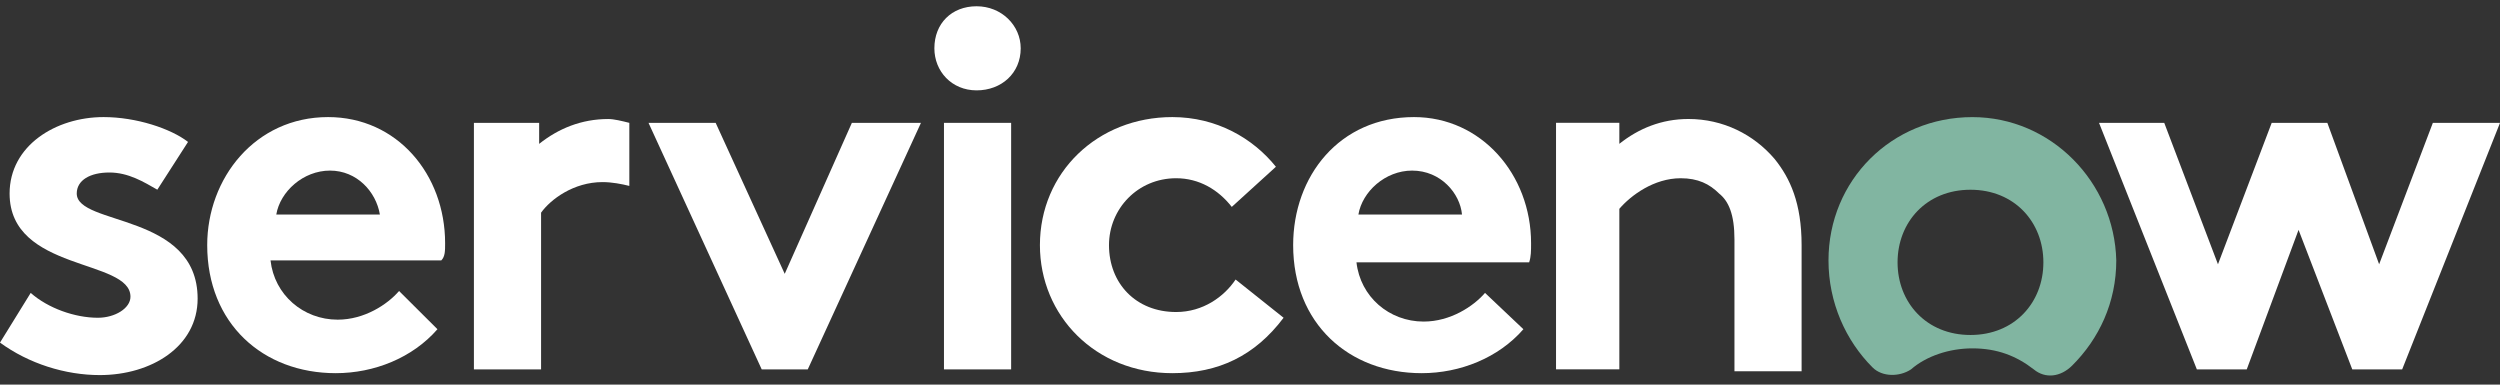 <svg width="156" height="24" viewBox="0 0 156 24" fill="none" xmlns="http://www.w3.org/2000/svg">
<rect x="0" y="0" width="156" height="24" fill="#333333" stroke="none"/>
<g clip-path="url(#clip0_646_12593)">
<path fill-rule="evenodd" clip-rule="evenodd" d="M37.953 7.427C36.277 7.427 34.84 8.024 33.643 8.978V7.666H29.572V23.05H33.763V13.271C34.361 12.436 35.798 11.363 37.594 11.363C38.192 11.363 38.791 11.482 39.27 11.601V7.666C38.791 7.546 38.312 7.427 37.953 7.427Z" fill="white"/>
<path fill-rule="evenodd" clip-rule="evenodd" d="M1.916 18.277C2.993 19.231 4.669 19.828 6.106 19.828C7.183 19.828 8.141 19.231 8.141 18.516C8.141 16.131 0.599 16.965 0.599 12.076C0.599 9.095 3.472 7.306 6.465 7.306C8.5 7.306 10.655 8.021 11.733 8.856L9.817 11.837C8.979 11.36 8.021 10.764 6.824 10.764C5.627 10.764 4.789 11.241 4.789 12.076C4.789 14.103 12.332 13.268 12.332 18.635C12.332 21.616 9.458 23.405 6.226 23.405C4.071 23.405 1.796 22.69 0 21.378L1.916 18.277Z" fill="white"/>
<path fill-rule="evenodd" clip-rule="evenodd" d="M27.775 15.177C27.775 10.883 24.782 7.306 20.472 7.306C15.923 7.306 12.93 11.122 12.93 15.296C12.93 20.185 16.402 23.286 20.951 23.286C23.346 23.286 25.74 22.332 27.297 20.543L24.902 18.158C24.184 18.993 22.747 19.947 21.071 19.947C18.916 19.947 17.12 18.397 16.881 16.25H27.536C27.775 16.011 27.775 15.654 27.775 15.177ZM17.24 13.388C17.479 11.957 18.916 10.645 20.592 10.645C22.268 10.645 23.465 11.957 23.705 13.388H17.24Z" fill="white"/>
<path fill-rule="evenodd" clip-rule="evenodd" d="M57.468 7.666L50.404 23.05H47.531L40.467 7.666H44.657L48.967 17.087L53.157 7.666H57.468Z" fill="white"/>
<path fill-rule="evenodd" clip-rule="evenodd" d="M60.939 0.391C62.495 0.391 63.692 1.584 63.692 3.015C63.692 4.565 62.495 5.639 60.939 5.639C59.382 5.639 58.305 4.446 58.305 3.015C58.305 1.465 59.382 0.391 60.939 0.391Z" fill="white"/>
<path d="M63.095 7.666H58.904V23.05H63.095V7.666Z" fill="white"/>
<path fill-rule="evenodd" clip-rule="evenodd" d="M80.096 19.828C78.3 22.213 76.025 23.286 73.152 23.286C68.363 23.286 64.891 19.708 64.891 15.296C64.891 10.764 68.482 7.306 73.152 7.306C75.905 7.306 78.18 8.617 79.617 10.406L76.863 12.911C76.025 11.837 74.828 11.122 73.391 11.122C70.996 11.122 69.201 13.03 69.201 15.296C69.201 17.681 70.877 19.47 73.391 19.47C75.067 19.47 76.384 18.516 77.102 17.442L80.096 19.828Z" fill="white"/>
<path fill-rule="evenodd" clip-rule="evenodd" d="M95.06 20.543C93.504 22.332 91.109 23.286 88.715 23.286C84.165 23.286 80.693 20.185 80.693 15.296C80.693 11.003 83.567 7.306 88.236 7.306C92.426 7.306 95.539 10.883 95.539 15.177C95.539 15.654 95.539 16.011 95.419 16.369H84.644C84.884 18.516 86.68 20.066 88.835 20.066C90.511 20.066 91.947 19.112 92.666 18.277L95.06 20.543ZM91.229 13.388C91.109 12.076 89.912 10.645 88.116 10.645C86.44 10.645 85.003 11.957 84.764 13.388H91.229Z" fill="white"/>
<path fill-rule="evenodd" clip-rule="evenodd" d="M97.096 23.047V7.663H101.047V8.975C102.244 8.021 103.681 7.425 105.357 7.425C107.512 7.425 109.427 8.379 110.744 9.929C111.702 11.122 112.42 12.672 112.42 15.296V23.167H108.23V14.938C108.23 13.388 107.871 12.553 107.272 12.076C106.674 11.48 105.955 11.122 104.878 11.122C103.202 11.122 101.765 12.195 101.047 13.03V23.047H97.096Z" fill="white"/>
<path fill-rule="evenodd" clip-rule="evenodd" d="M123.077 7.308C118.049 7.308 114.098 11.244 114.098 16.252C114.098 18.876 115.175 21.261 116.851 22.931C117.45 23.527 118.527 23.527 119.246 23.05C120.204 22.215 121.64 21.738 123.077 21.738C124.633 21.738 125.831 22.215 126.908 23.05C127.626 23.646 128.584 23.527 129.303 22.811C130.979 21.142 132.056 18.876 132.056 16.252C131.936 11.363 127.986 7.308 123.077 7.308ZM122.957 20.903C120.204 20.903 118.408 18.876 118.408 16.372C118.408 13.867 120.204 11.84 122.957 11.84C125.711 11.84 127.507 13.867 127.507 16.372C127.507 18.876 125.711 20.903 122.957 20.903Z" fill="#81B5A1"/>
<path fill-rule="evenodd" clip-rule="evenodd" d="M130.979 7.666H135.049L138.401 16.491L141.754 7.666H145.226L148.458 16.491L151.81 7.666H156.001L149.895 23.05H146.782L143.43 14.344L140.197 23.05H137.084L130.979 7.666Z" fill="white"/>
</g>
<defs>
<clipPath id="clip0_646_12593">
<rect width="156" height="23.046" fill="white" transform="translate(0 0.392)"/>
</clipPath>
</defs>
</svg>
